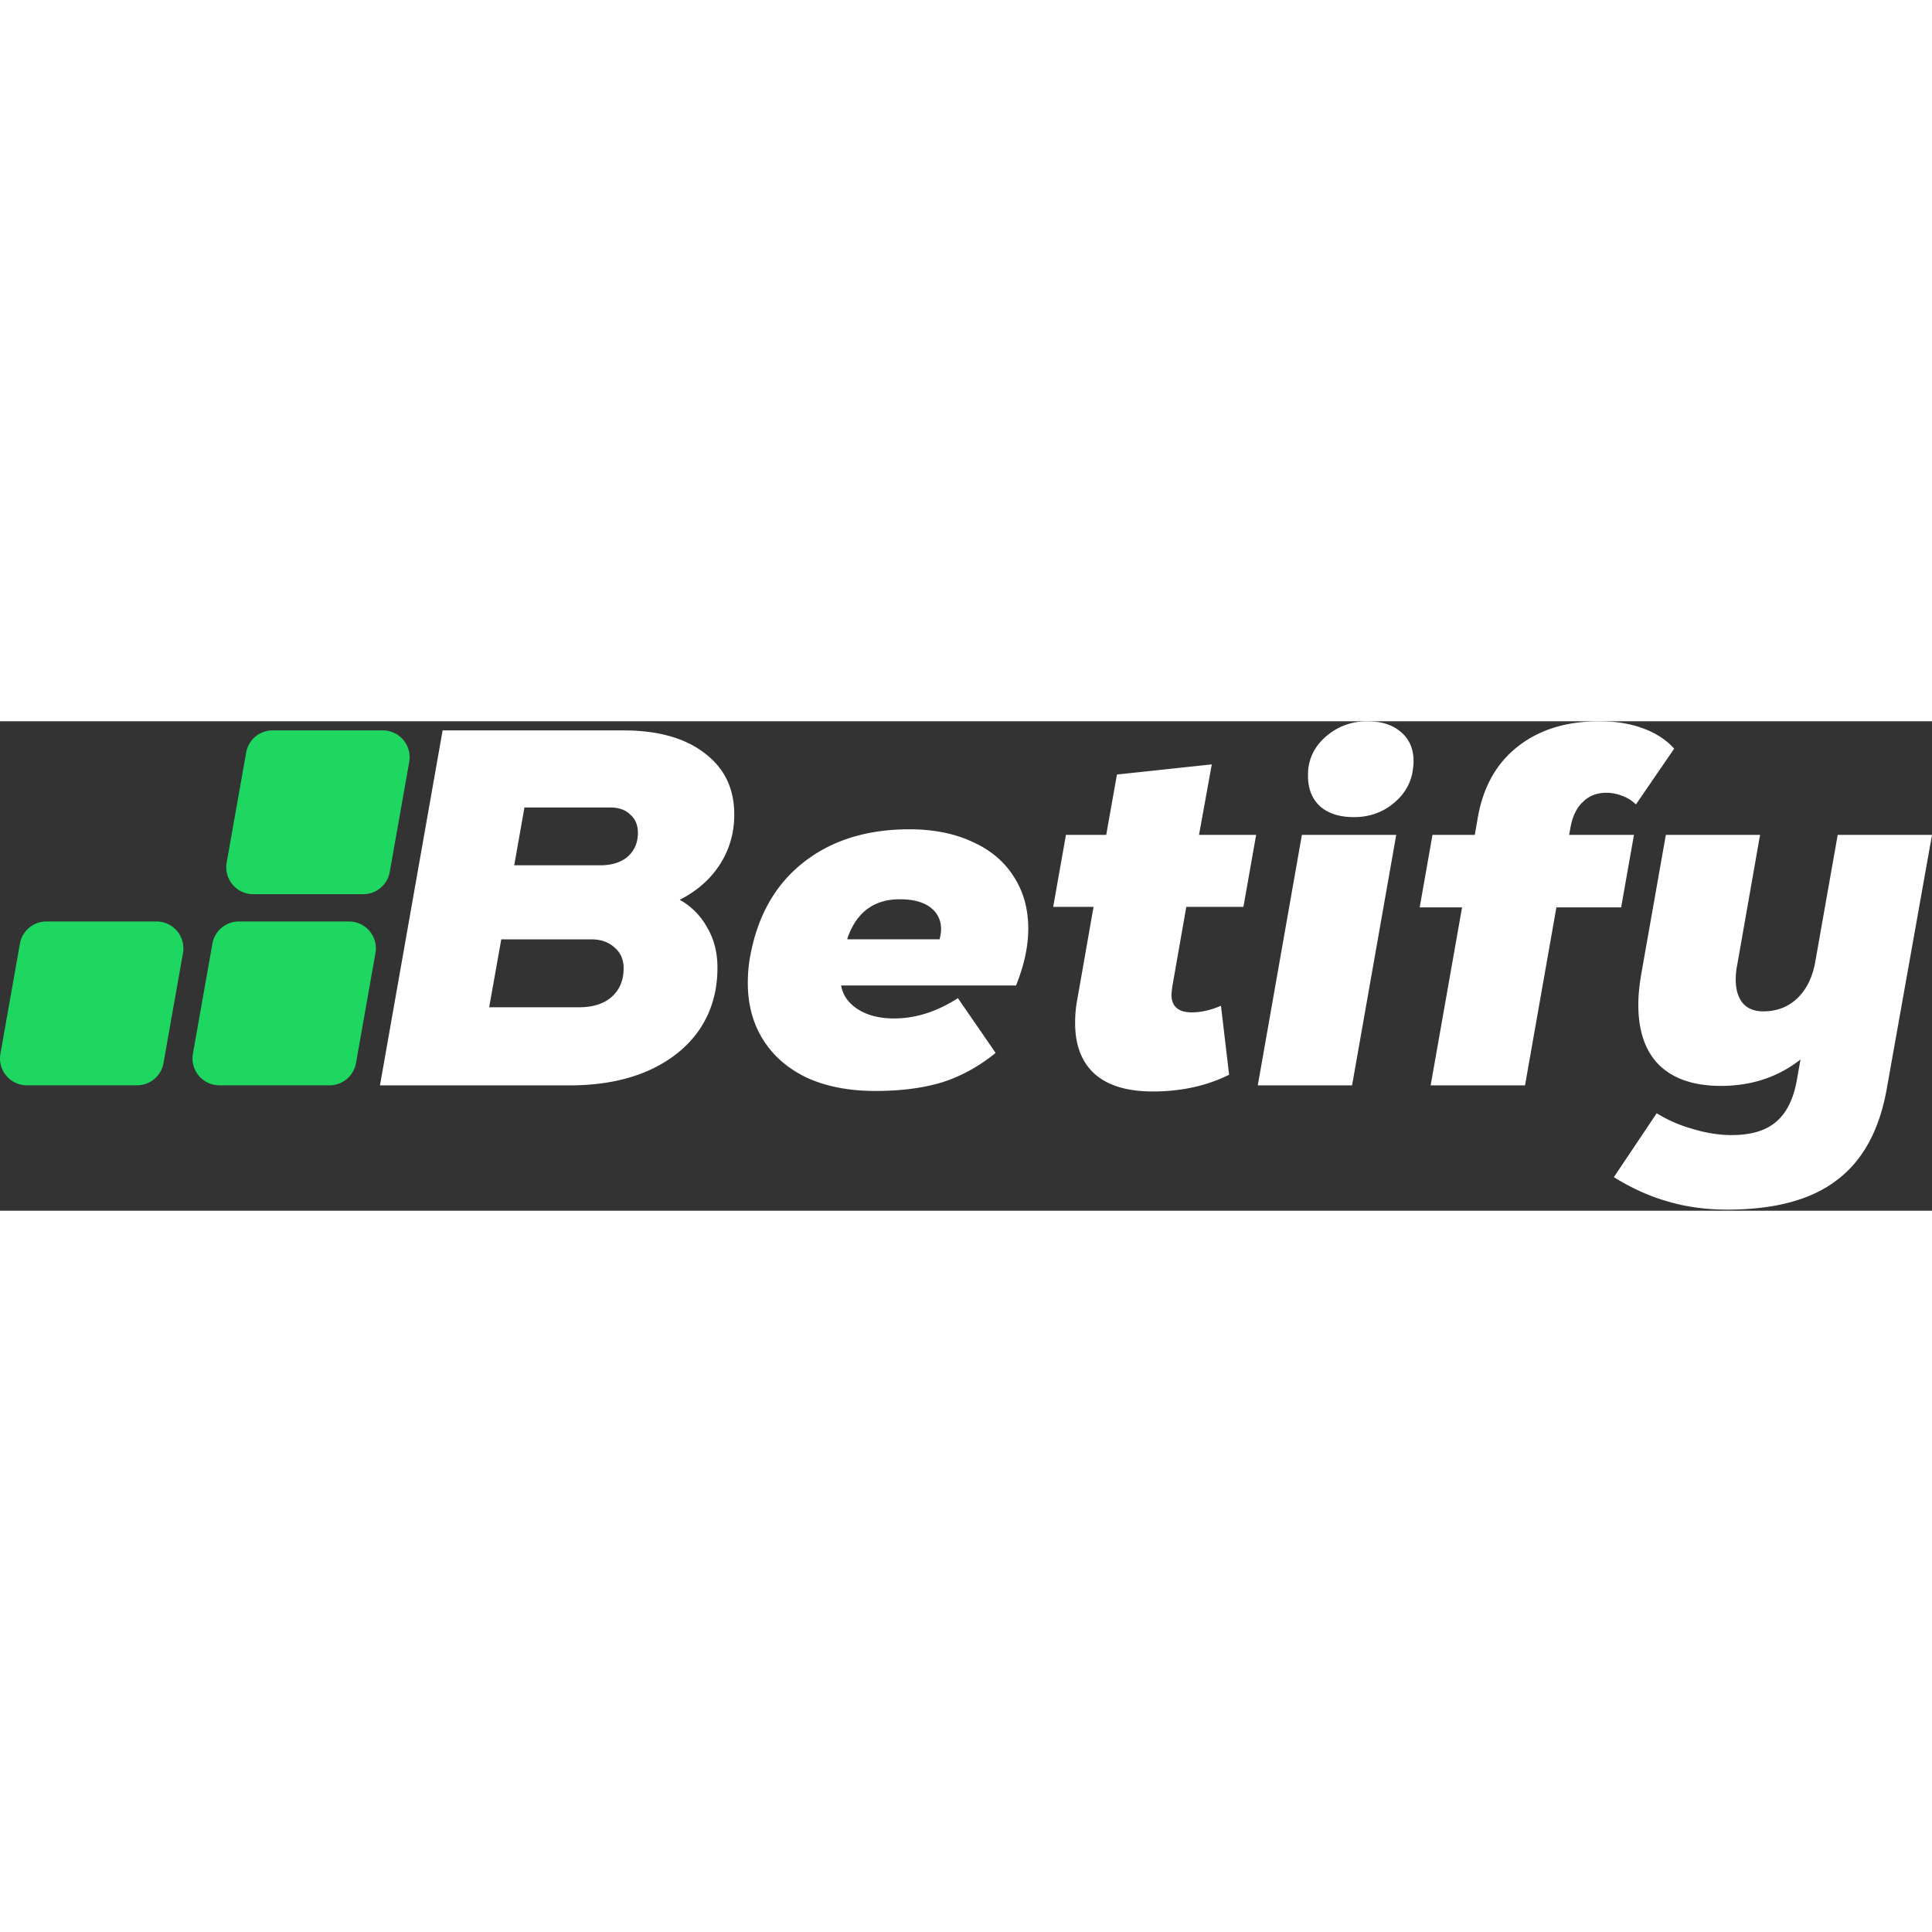 <?xml version="1.0"?>
<svg xmlns="http://www.w3.org/2000/svg" width="100" height="100" fill="none" viewBox="0 0 150 38">
  <rect x="0" y="0" width="150" height="38" fill="#333333" stroke="none"/>
  <path fill="#1ED760" fill-rule="evenodd" d="M19.11 2.428A2.086 2.086 0 0 1 21.166.706h8.551a2.086 2.086 0 0 1 2.055 2.45l-1.514 8.546a2.086 2.086 0 0 1-2.054 1.722h-8.551a2.086 2.086 0 0 1-2.055-2.45l1.514-8.546Zm-2.619 14.839a2.086 2.086 0 0 1 2.055-1.723h8.55a2.086 2.086 0 0 1 2.055 2.45l-1.513 8.546a2.086 2.086 0 0 1-2.055 1.723h-8.55a2.087 2.087 0 0 1-2.055-2.45l1.513-8.546Zm-12.89-1.723a2.086 2.086 0 0 0-2.055 1.723L.033 25.813a2.086 2.086 0 0 0 2.054 2.45h8.551a2.086 2.086 0 0 0 2.055-1.723l1.513-8.546a2.086 2.086 0 0 0-2.055-2.45h-8.55Z" clip-rule="evenodd"/>
  <path fill="#fff" d="M34.365.709h14.054c2.665 0 4.764.59 6.294 1.771 1.531 1.155 2.296 2.743 2.296 4.764 0 1.418-.37 2.704-1.108 3.859-.74 1.155-1.782 2.073-3.128 2.756a5.455 5.455 0 0 1 2.138 2.165c.528.892.792 1.93.792 3.11 0 1.838-.475 3.452-1.425 4.843-.95 1.365-2.296 2.428-4.038 3.19-1.716.734-3.721 1.102-6.018 1.102H29.5L34.365.709Zm10.57 21.496c1.082 0 1.927-.262 2.533-.787.634-.551.95-1.3.95-2.244 0-.683-.237-1.22-.712-1.614-.449-.42-1.056-.63-1.82-.63h-6.968l-.939 5.275h6.956Zm1.663-11.024c.897 0 1.61-.223 2.137-.669.528-.472.792-1.09.792-1.85 0-.604-.198-1.076-.594-1.418-.37-.367-.884-.55-1.544-.55h-6.672l-.793 4.487h6.674Zm21.36 17.521c-2.032 0-3.8-.342-5.305-1.024-1.478-.709-2.612-1.693-3.404-2.953-.792-1.26-1.188-2.73-1.188-4.41 0-.682.053-1.325.158-1.929.555-3.175 1.914-5.63 4.078-7.362 2.19-1.759 4.962-2.638 8.314-2.638 1.873 0 3.51.328 4.908.984 1.4.63 2.468 1.536 3.207 2.717.74 1.155 1.109 2.493 1.109 4.016 0 1.365-.317 2.835-.95 4.41h-13.58c.133.76.568 1.377 1.307 1.85.739.472 1.676.709 2.81.709 1.664 0 3.313-.525 4.95-1.575l2.929 4.252c-1.293 1.05-2.679 1.81-4.157 2.283-1.478.447-3.206.67-5.186.67Zm4.988-11.772c.08-.29.119-.552.119-.788 0-.708-.277-1.273-.831-1.693-.555-.42-1.346-.63-2.376-.63-1.98 0-3.325.985-4.038 2.953l-.04.158h7.166ZM89.49 28.741c-1.953 0-3.444-.446-4.474-1.338-1.029-.92-1.544-2.245-1.544-3.977 0-.63.053-1.22.159-1.772l1.271-7.244H81.77l.99-5.59h3.127l.832-4.686 7.363-.787-.99 5.472h4.434l-.987 5.59h-4.436l-1.07 6.103a6.912 6.912 0 0 0-.079.71c0 .918.528 1.377 1.584 1.377.713 0 1.465-.17 2.257-.512l.633 5.355c-1.742.866-3.721 1.3-5.938 1.3ZM101.079 8.82h7.324l-3.429 19.449h-7.32l3.425-19.45Zm.515-5.277c.158-.997.673-1.837 1.544-2.52C104.009.342 105.012 0 106.146 0c1.109 0 1.98.276 2.613.827.66.551.99 1.312.99 2.283 0 .184-.026.46-.079.827-.184.998-.713 1.837-1.584 2.52-.845.656-1.834.984-2.969.984-1.108 0-1.979-.275-2.612-.827-.634-.577-.951-1.364-.951-2.362 0-.315.014-.551.04-.709Zm13.148 3.898c.422-2.362 1.451-4.186 3.088-5.472C119.492.656 121.603 0 124.163 0c1.294 0 2.428.184 3.404.551 1.004.368 1.809.893 2.415 1.575l-2.969 4.33a2.94 2.94 0 0 0-1.069-.668 3.288 3.288 0 0 0-1.227-.237c-.739 0-1.346.237-1.821.709-.474.446-.801 1.093-.959 1.959l-.109.6h5.032l-.995 5.63h-5.027l-2.436 13.82h-7.327l2.439-13.82h-3.289l.993-5.63h3.286l.238-1.378Zm19.346 30.473c-1.637 0-3.167-.21-4.593-.63-1.398-.393-2.797-1.023-4.196-1.89l3.326-4.96a10.83 10.83 0 0 0 2.81 1.22c1.03.315 2.033.473 3.009.473 1.505 0 2.653-.341 3.444-1.024.818-.682 1.36-1.771 1.624-3.268l.277-1.574c-1.742 1.364-3.801 2.047-6.176 2.047-2.085 0-3.682-.538-4.791-1.614-1.081-1.076-1.623-2.638-1.623-4.685 0-.814.1-1.667.259-2.56l1.879-10.63h7.314L134.88 18.9c-.08.393-.119.773-.119 1.14 0 .788.184 1.405.554 1.851.37.42.897.63 1.584.63 1.055 0 1.94-.34 2.652-1.023.713-.683 1.184-1.64 1.395-2.875l1.733-9.803H150l-3.521 19.764c-.58 3.203-1.874 5.552-3.879 7.048-1.98 1.522-4.817 2.283-8.512 2.283Z"/>
</svg>
